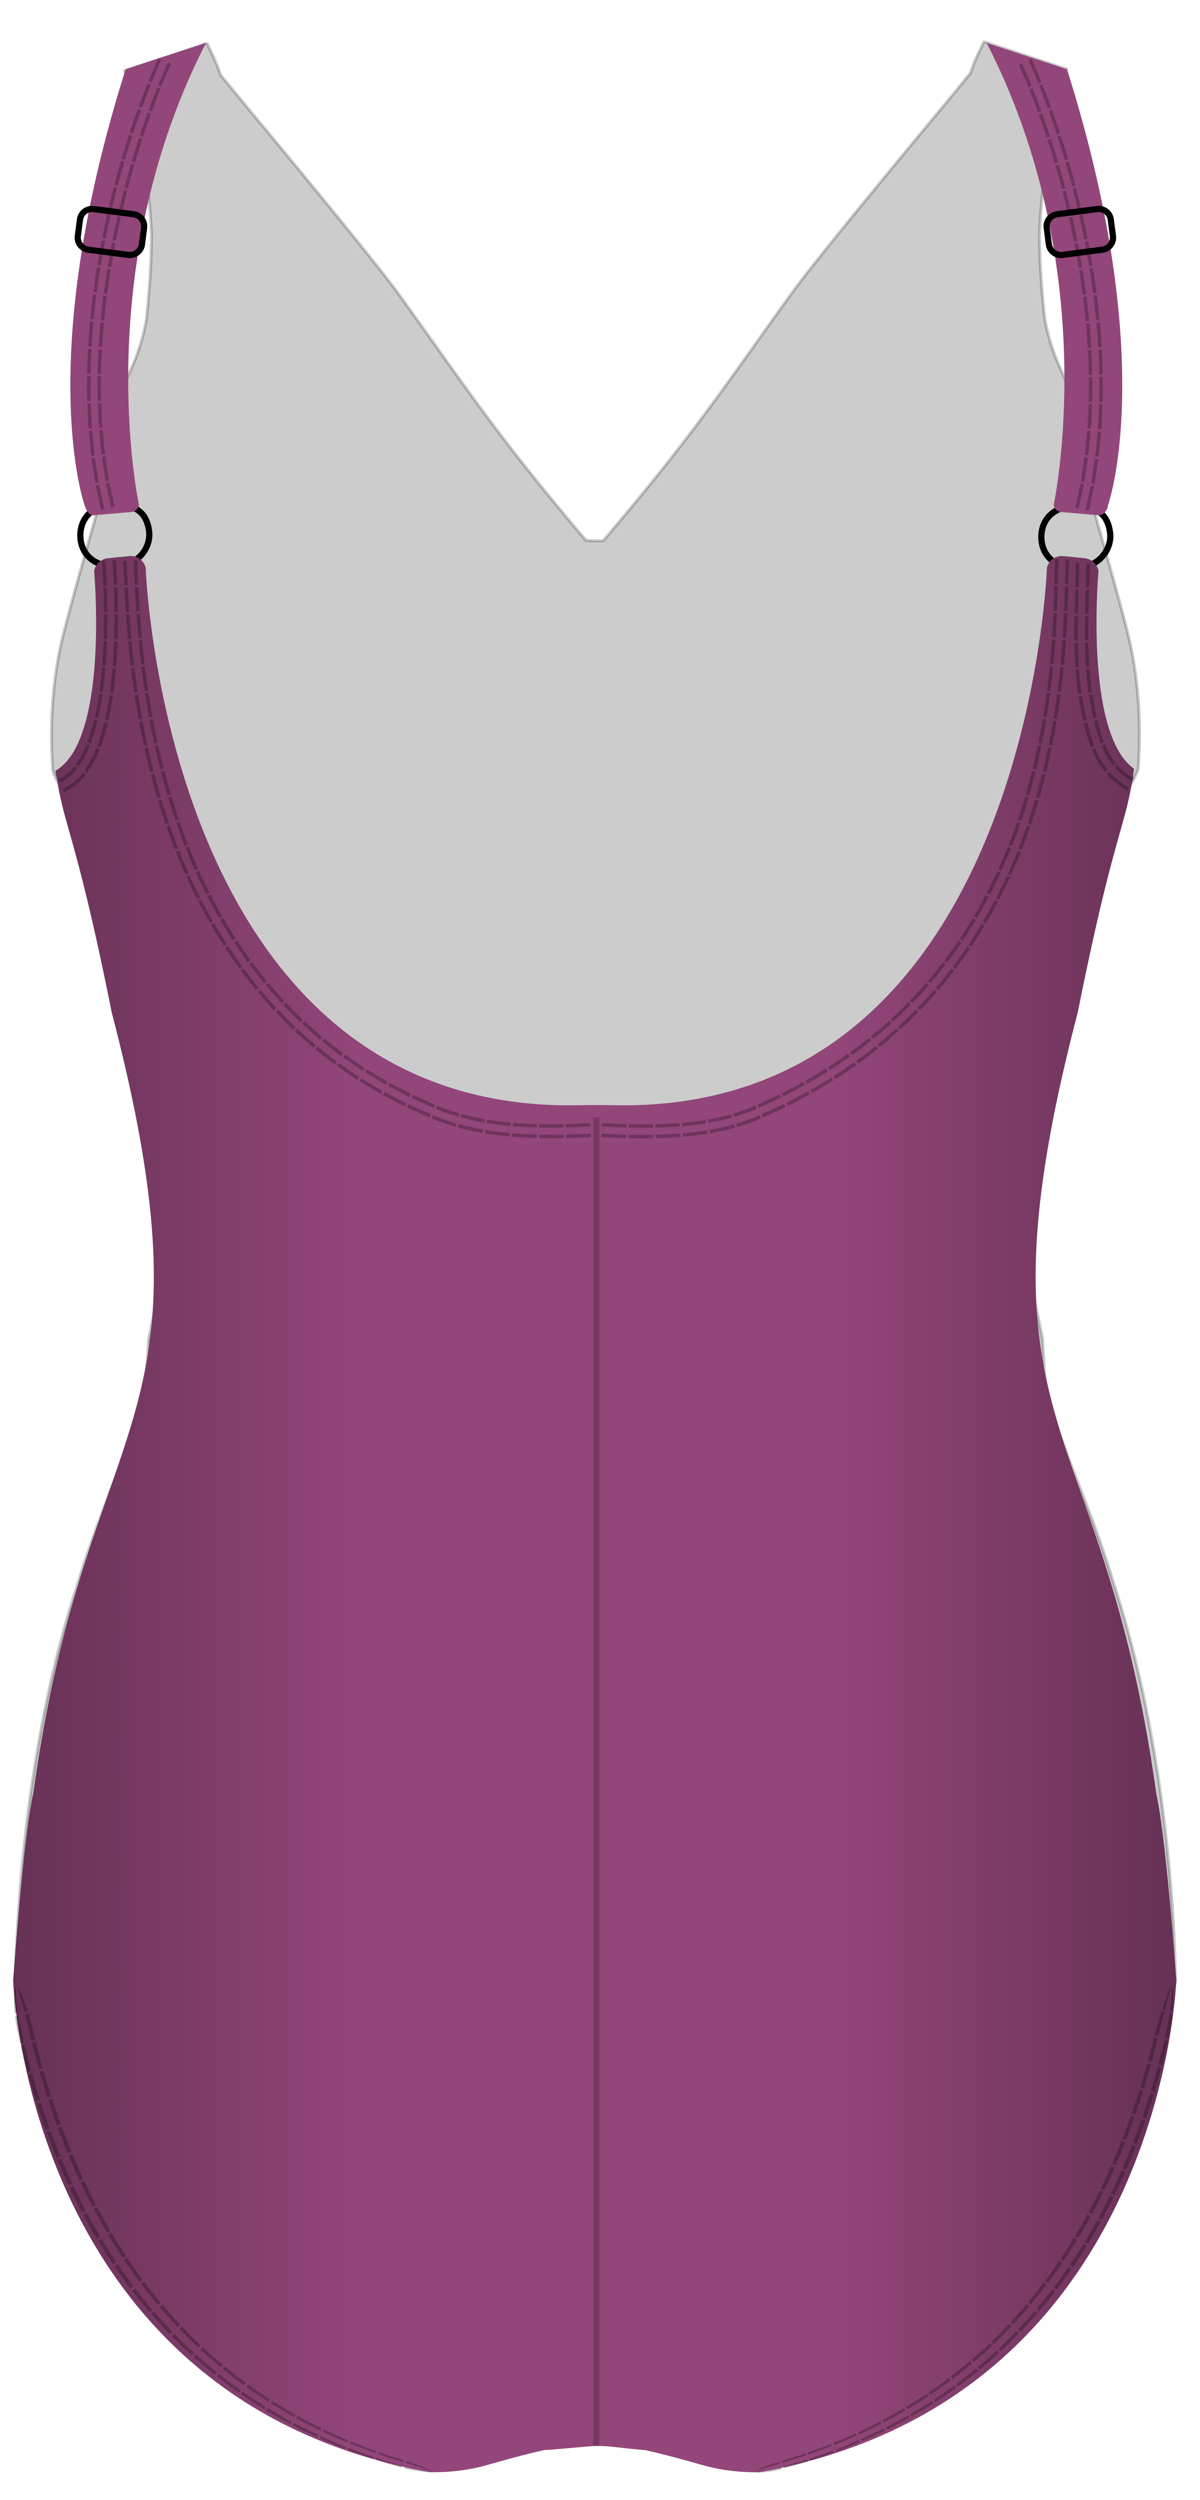 <svg xmlns="http://www.w3.org/2000/svg" xml:space="preserve" viewBox="0 0 388.35 808.44">
  <path stroke="#000" stroke-miterlimit="10" d="M380.4 640.55s0-67.29-19.92-128.3c-7.47-24.74-16.18-42.4-22.07-61.64l-.47-8.04c-.18-3.28-.39-6.57-.6-9.85-.66-3.4-1.36-6.8-2.1-10.2-1.2-5.6-2.44-11.2-3.69-16.8-.08-20 3.26-44.62 11.96-78.06 4.08-20.37 9.22-33.84 11.68-43.5 2.72-10.7 4.62-16.77 6.05-22.28 1.04-4.1 5.3-7.93 7.12-13.18 1.03-15.23.11-30.53-3.74-45.38-3.43-13.17-7.17-26.3-10.89-39.4-3.56-12.54-6.95-25.22-7.9-38.26-.51-1.3-1.02-2.62-1.52-3.95l-1.65-3.69a66.74 66.74 0 0 1-4.51-14.75 259.42 259.42 0 0 1-1.75-27.36c1-27.67 8.7-53.58 8.7-53.58l-24.33-8.03s-2.25-1.05-2.47-.58c-1 2.16-2.93 5.84-4.23 9.92l-8.88 10.81S264.6 83.07 256.31 94.7c-20.62 28.5-30.24 43.64-57.71 76.16l-3.41 4.03c-1.96 0-3.81-.05-5.52-.12l-2.84-3.35c-27.46-32.52-37.08-47.66-57.7-76.16C120.82 83.63 80.23 35 80.23 35l-8.88-10.8c-1.3-4.09-3.22-7.78-4.23-9.93-.22-.47-2.47.58-2.47.58l-24.32 8.03s7.69 25.91 8.7 53.58c-.09 9.13-.7 18.26-1.75 27.36a66.75 66.75 0 0 1-4.52 14.75l-1.64 3.69a365.1 365.1 0 0 1-1.53 3.95c-.94 13.04-4.34 25.72-7.9 38.26-3.72 13.1-7.46 26.23-10.88 39.4-3.86 14.85-4.78 30.15-3.74 45.38 1.81 5.25 6.07 9.09 7.12 13.18 1.42 5.51 3.32 11.59 6.04 22.28 2.47 9.66 7.6 23.13 11.68 43.5 8.7 33.44 12.04 58.07 11.96 78.07-1.25 5.6-2.49 11.19-3.7 16.8-.73 3.38-1.42 6.78-2.09 10.19-.2 3.28-.42 6.57-.6 9.85-.15 2.68-.3 5.36-.47 8.04-5.9 19.25-14.6 36.9-22.07 61.65C5.03 573.82 5.03 641.1 5.03 641.1s-.02.17.05.52c1.04 3.42 5.69 16.76 61.07 48.07a245.8 245.8 0 0 1 26.81 17.77c-11.14-2.75-22.46-4.86-33.63-7.54-.37.4-.76.77-1.18 1.12a913.66 913.66 0 0 0 47.8 42.56l.72.53a98.5 98.5 0 0 0 8.4 6.31c13.8 10.36 34.44 25.75 46.74 33.75a10.95 10.95 0 0 1-.2-4.92 79.63 79.63 0 0 0 6.24 6.72c1.83-2.47 5-3.35 8.21-2.89l8.12-323.87a82.68 82.68 0 0 0 16.95-5.6l8.24 328.91c3.22-.46 6.38.42 8.21 2.89a77.96 77.96 0 0 0 6.25-6.72 11.04 11.04 0 0 1-.2 4.92c12.3-8 32.92-23.39 46.73-33.75a97.75 97.75 0 0 0 8.4-6.3l.73-.54a912.8 912.8 0 0 0 47.79-42.56 12.8 12.8 0 0 1-1.18-1.12c-11.16 2.68-22.48 4.79-33.63 7.54a245.7 245.7 0 0 1 26.81-17.77c55.39-31.31 60.03-44.65 61.07-48.07.07-.35.05-.52.05-.52z" opacity=".2"/>
  <path fill="none" stroke="#000" stroke-miterlimit="10" stroke-width="2" d="M359.25 172.26c.68 5.48-3.81 11.37-11.08 11.37s-11.17-4.47-11.17-10c0-5.52 3.9-10 11.17-10s10.4 3.15 11.08 8.63zm-311-.5c.68 5.48-3.81 11.37-11.08 11.37S26 178.66 26 173.13c0-5.52 3.9-10 11.17-10s10.4 3.15 11.08 8.63z"/>
  <path fill="#93467A" d="m30.42 166.6 12.08-1.03a2.74 2.74 0 0 0 2.47-2.33S28.66 87.88 66.66 13.88l-26 8.5c-30 95-13.2 141.24-13.2 141.24.45 1.26 1.26 3.13 2.96 2.98zM341 163.24a2.74 2.74 0 0 0 2.47 2.33l12.07 1.03c1.7.15 3.12-2.22 2.96-2.98 0 0 16.8-46.24-13.2-141.24l-26-8.5c38 74 21.7 149.36 21.7 149.36zm33.17 416.61a410.6 410.6 0 0 0-.87-6l-.28-1.83-.62-3.97-.34-2-.6-3.62-.36-1.96c-.2-1.17-.42-2.34-.63-3.49l-.35-1.83-.66-3.45-.35-1.69c-.23-1.15-.46-2.3-.7-3.42l-.33-1.54a420 420 0 0 0-1.85-8.2l-.15-.65c-19.52-82.07-48.22-90.33-17.3-208.82 10.79-53.93 15.04-59.52 17.5-74.07l.1-.08c.04-.56.14-1.1.28-1.62.04-1.01.15-2.03.34-3.02-16.26-11.5-11.5-63.94-11.5-63.94a5.11 5.11 0 0 0-4.51-4.15l-6.86-.68a4.96 4.96 0 0 0-5.32 3.8s-6 176.76-140.5 173.76c-2.93-.06-7.73-.06-10.66 0-134.5 3-140.5-173.76-140.5-173.76a4.96 4.96 0 0 0-5.32-3.8l-6.86.68a5.11 5.11 0 0 0-4.51 4.15s4.96 54.63-12.54 64.6c.14.53.2 1.07.22 1.6l.15.1c2.4 16.45 6.52 19.68 17.87 76.43 30.92 118.49 2.22 126.75-17.3 208.82l-.15.64-.79 3.4-.31 1.4a420 420 0 0 0-1.78 8.37l-.34 1.7-.67 3.44-.35 1.83-.63 3.5-.35 1.95-.61 3.62-.34 2-.62 3.97-.28 1.84c-.3 1.96-.58 3.95-.87 5.99-3.28 14.83-6.5 60.41-6.5 60.41s-.02.1 0 .27c.28 6.37 7.44 136.1 135.02 158.88h1.21c5.07-.02 9.98-.58 14.64-1.67 2.64-.61 11.33-3.31 21-5.5.17.08 8.34-.64 13.6-1.12 2.88-.27 5.77-.24 8.65.08 4.28.48 10.25 1.12 10.4 1.04 9.67 2.19 18.37 4.89 21 5.5a65.07 65.07 0 0 0 15.85 1.67h.01c127.58-22.79 134.74-152.5 135.01-158.88.02-.18.01-.27.01-.27s-3.21-45.58-6.5-60.41z"/>
  <path d="M42.03 83.45c-.21 0-.43-.01-.64-.04l-12.93-1.68c-1.3-.17-2.46-.84-3.27-1.89s-1.16-2.34-.99-3.65l.7-5.33a4.9 4.9 0 0 1 1.89-3.27 4.9 4.9 0 0 1 3.64-.99l12.93 1.69a4.94 4.94 0 0 1 4.26 5.53l-.7 5.33a4.9 4.9 0 0 1-4.9 4.3zM29.79 68.56c-.64 0-1.26.22-1.79.62a2.91 2.91 0 0 0-1.12 1.94l-.7 5.33c-.2 1.6.93 3.09 2.54 3.3l12.92 1.68c.78.1 1.55-.11 2.17-.6a2.92 2.92 0 0 0 1.13-1.93l.69-5.34c.2-1.6-.93-3.08-2.53-3.29L30.17 68.6a2.83 2.83 0 0 0-.38-.03zm313.54 14.89a4.9 4.9 0 0 1-3-1.03 4.9 4.9 0 0 1-1.88-3.27l-.7-5.33a4.94 4.94 0 0 1 4.26-5.53l12.93-1.69a4.9 4.9 0 0 1 3.64 1 4.9 4.9 0 0 1 1.89 3.26l.7 5.33a4.94 4.94 0 0 1-4.27 5.54l-12.92 1.68a5 5 0 0 1-.65.04zm12.24-14.89-.38.03-12.92 1.68a2.94 2.94 0 0 0-2.54 3.3l.7 5.33a2.92 2.92 0 0 0 3.29 2.53l12.92-1.69a2.94 2.94 0 0 0 2.54-3.29l-.7-5.33a2.92 2.92 0 0 0-2.91-2.56z"/>
  <path stroke="#000" stroke-miterlimit="10" stroke-width="2" d="M192.98 361.33v429.39" opacity=".19"/>
  <path d="M19.43 253.04c2.2-.97 4.08-2.65 5.6-4.62l-.89-.7a13.71 13.71 0 0 1-5.17 4.29l.46 1.03zm1.38 3.11a18.23 18.23 0 0 0 6.92-5.65l-.9-.7a17.1 17.1 0 0 1-6.48 5.32l.46 1.03zm4.68-8.33a31.71 31.71 0 0 0 3.57-6.72l-1.06-.42a30.59 30.59 0 0 1-3.43 6.48l.92.66zm2.76 1.98a35.08 35.08 0 0 0 3.96-7.44l-1.05-.42c-1 2.5-2.22 4.96-3.83 7.2l.92.67zm1.09-9.42c.91-2.4 1.63-4.9 2.24-7.42l-1.1-.27c-.6 2.5-1.31 4.94-2.2 7.29l1.06.4zm3.18 1.21a63.9 63.9 0 0 0 2.37-7.84l-1.1-.27a62.8 62.8 0 0 1-2.33 7.7l1.06.4zm-.77-9.39c.58-2.53 1.04-5.1 1.42-7.68l-1.12-.17a96.8 96.8 0 0 1-1.4 7.6l1.1.25zm3.32.76c.6-2.64 1.08-5.3 1.47-7.95l-1.13-.17c-.38 2.63-.85 5.26-1.44 7.86l1.1.26zm-1.79-9.22c.36-2.59.64-5.19.85-7.8l-1.13-.09c-.21 2.6-.49 5.17-.84 7.73l1.12.16zm3.37.46c.37-2.65.65-5.31.87-7.97l-1.13-.1c-.22 2.65-.5 5.29-.86 7.92l1.12.16zm-2.45-9.04c.2-2.6.34-5.22.44-7.84l-1.14-.04c-.09 2.6-.23 5.2-.43 7.8l1.13.08zm3.39.27c.2-2.66.35-5.33.45-7.99l-1.14-.04c-.1 2.65-.23 5.3-.44 7.94l1.13.09zm-2.93-8.9c.09-2.62.12-5.24.11-7.86h-1.13c0 2.61-.03 5.22-.11 7.83l1.13.03zm3.4.11c.09-2.66.12-5.32.11-7.98h-1.13c0 2.65-.03 5.3-.11 7.94l1.13.04zm-3.29-8.76a245.6 245.6 0 0 0-.17-7.86l-1.14.04c.1 2.6.16 5.22.18 7.83h1.13zm3.4-.02c-.02-2.66-.08-5.32-.18-7.97l-1.13.04c.1 2.65.16 5.3.18 7.94h1.13zm-3.61-8.63a191.7 191.7 0 0 0-.47-7.84l-1.13.1c.22 2.56.36 5.18.47 7.79l1.13-.05zm3.4-.14c-.11-2.66-.25-5.3-.48-8l-1.13.1c.22 2.66.37 5.3.48 7.95l1.13-.05zm327.4 65.57a21.5 21.5 0 0 1-6.36-5.1l-.86.74a22.65 22.65 0 0 0 6.68 5.36l.54-1zm1.62-2.99a18.1 18.1 0 0 1-5.4-4.33l-.86.74a19.23 19.23 0 0 0 5.72 4.59l.54-1zm-8.5-2.74a28.14 28.14 0 0 1-4.06-6.99l-1.05.44a29.28 29.28 0 0 0 4.23 7.26l.88-.71zm2.65-2.13a24.78 24.78 0 0 1-3.57-6.17l-1.05.44a25.9 25.9 0 0 0 3.74 6.44l.88-.71zm-7.01-5.6a52.26 52.26 0 0 1-2.3-7.6l-1.1.25c.6 2.6 1.33 5.2 2.34 7.77l1.06-.42zm3.16-1.25a48.91 48.91 0 0 1-2.15-7.13l-1.1.26a49.89 49.89 0 0 0 2.2 7.29l1.05-.42zm-5.64-7.13c-.58-2.57-1.03-5.12-1.5-7.7l-1.12.17c.48 2.63.92 5.16 1.51 7.78l1.1-.25zm3.32-.74c-.56-2.45-1.01-5.04-1.46-7.52l-1.12.18c.46 2.52.9 5.1 1.47 7.59l1.1-.25zm-4.95-7.75c-.34-2.63-.6-5.23-.78-7.84l-1.14.08c.2 2.64.46 5.24.8 7.93l1.12-.17zm3.36-.52c-.3-2.45-.57-5.02-.75-7.56l-1.13.08c.18 2.56.44 5.14.76 7.66l1.12-.18zm-4.2-8.11c-.17-2.6-.27-5.22-.32-7.83l-1.14.02c.06 2.63.15 5.26.33 7.9l1.13-.08zm3.39-.22c-.16-2.55-.26-5.1-.31-7.67l-1.14.02c.06 2.58.15 5.16.32 7.73l1.13-.08zm-3.72-8.39c-.05-2.62-.02-5.22.01-7.83l-1.13-.02c-.04 2.62-.06 5.24-.02 7.86l1.14-.01zm3.4-.05c-.05-2.57-.02-5.14.01-7.72l-1.13-.02c-.04 2.59-.06 5.17-.02 7.75l1.14-.01zm-3.37-8.56.2-7.8-1.13-.04-.21 7.82zm3.4.06.2-7.76-1.13-.03-.21 7.77zm-3.17-8.64.22-7.78-1.13-.03-.23 7.78zm3.4.11.22-7.81-1.13-.02-.23 7.79zm-3.4-25.67 1.65-7.73-1.11-.21-1.64 7.67zm3.3.8 1.7-7.91-1.11-.21-1.69 7.85zm-1.48-9.3 1.16-7.83-1.12-.14-1.15 7.77zm3.35.6 1.18-7.99-1.12-.14-1.18 7.93zm-2.07-9.21c.34-2.61.5-5.25.75-7.87l-1.13-.09c-.26 2.6-.41 5.23-.75 7.82l1.13.14zm3.37.42c.35-2.67.51-5.35.77-8.03l-1.13-.09c-.26 2.66-.42 5.33-.76 7.98l1.12.14zm-2.55-9.08.17-1.97.07-1.98.14-3.95-1.13-.04-.14 3.93-.07 1.97-.17 1.96zm3.39.25.18-2.01.07-2.02.14-4.02-1.13-.04-.14 4.01-.07 2-.18 1.99zm-2.98-8.94c.15-2.64.07-5.28.04-7.92l-1.14.01c.04 2.63.11 5.26-.04 7.88l1.14.03zm3.4.08c.15-2.68.07-5.37.04-8.05l-1.14.02c.04 2.66.11 5.33-.03 8l1.13.03zm-3.38-8.79-.05-3.97-.23-3.95-1.13.06.23 3.94.05 3.94zm3.41-.06-.06-4.03-.23-4.01-1.13.06.23 3.99.05 4.01zm-3.73-8.65c-.17-2.64-.27-5.28-.58-7.9l-1.13.1c.31 2.61.41 5.24.57 7.86l1.14-.06zm3.39-.2c-.16-2.67-.27-5.35-.58-8.01l-1.13.1c.31 2.65.41 5.32.58 7.98l1.13-.07zm-4.05-8.49-.4-3.95c-.13-1.31-.26-2.63-.46-3.93l-1.13.14c.2 1.3.33 2.6.46 3.92l.4 3.92 1.13-.1zm3.38-.32-.4-4a67.08 67.08 0 0 0-.47-4l-1.12.15c.2 1.32.34 2.65.46 3.97l.4 3.98 1.13-.1zm-4.35-8.35c-.38-2.61-.71-5.24-1.12-7.85l-1.12.18c.4 2.6.74 5.21 1.12 7.82l1.12-.15zm3.37-.44c-.38-2.65-.72-5.3-1.13-7.95l-1.12.18c.4 2.64.75 5.28 1.13 7.92l1.12-.15zm-4.63-8.19-1.39-7.81-1.11.22 1.38 7.78zm3.36-.55-1.41-7.91-1.11.22 1.4 7.87zm-4.9-8.04-1.66-7.75-1.1.25 1.65 7.72zm3.34-.66-1.68-7.84-1.11.25 1.67 7.81zm-5.16-7.87-1.9-7.7-1.1.28 1.89 7.68zm3.31-.76-1.92-7.79-1.1.28 1.91 7.76zm-5.41-7.71c-.65-2.56-1.42-5.1-2.12-7.64l-1.1.31c.71 2.54 1.48 5.06 2.13 7.62l1.1-.29zm3.29-.86c-.66-2.6-1.43-5.16-2.15-7.73l-1.09.31c.72 2.57 1.49 5.12 2.15 7.7l1.1-.28zm-5.63-7.54c-.7-2.55-1.57-5.05-2.35-7.58l-1.08.35c.78 2.52 1.64 5 2.34 7.55l1.1-.32zm3.26-.97c-.71-2.57-1.59-5.1-2.38-7.66l-1.08.35c.79 2.55 1.66 5.07 2.38 7.63l1.08-.32zm-5.85-7.36c-.78-2.53-1.74-5-2.6-7.5l-1.06.38c.86 2.5 1.8 4.95 2.58 7.47l1.08-.35zm3.23-1.07c-.79-2.55-1.75-5.05-2.62-7.59l-1.07.39c.87 2.52 1.83 5.01 2.61 7.56l1.08-.36zM337 35.9c-.87-2.5-1.9-4.93-2.83-7.4l-1.06.41c.94 2.46 1.96 4.89 2.82 7.38l1.06-.39zm3.2-1.16c-.89-2.53-1.93-5-2.88-7.5l-1.05.41c.95 2.5 1.98 4.96 2.86 7.47l1.06-.38zm-6.32-6.98c-.98-2.46-2.07-4.87-3.1-7.3l-1.03.46c1.02 2.42 2.1 4.82 3.08 7.26l1.05-.42zm3.15-1.28c-1-2.49-2.1-4.93-3.13-7.4l-1.04.46c1.04 2.46 2.13 4.89 3.12 7.37l1.05-.43zM43.23 181.21l.38 7.88 1.13-.06-.38-7.89zm-3.4.2.39 7.84 1.13-.06-.39-7.85zm3.82 8.46c.13 2.62.28 5.23.45 7.85l1.13-.08a670 670 0 0 1-.45-7.82l-1.13.05zm-3.39.17c.12 2.63.28 5.26.45 7.9l1.13-.07a521.3 521.3 0 0 1-.45-7.89l-1.13.06zm3.9 8.46c.17 2.61.38 5.22.62 7.82l1.12-.1c-.23-2.6-.44-5.2-.61-7.8l-1.13.08zm-3.4.23c.18 2.63.4 5.27.63 7.9l1.13-.1a348.3 348.3 0 0 1-.63-7.88l-1.13.08zm4.08 8.37c.27 2.6.5 5.21.84 7.8l1.13-.13c-.34-2.58-.57-5.18-.84-7.77l-1.13.1zm-3.38.32c.27 2.63.5 5.26.84 7.89l1.13-.14c-.34-2.6-.57-5.23-.85-7.85l-1.12.1zm4.31 8.27c.3 2.6.69 5.18 1.05 7.77l1.12-.16c-.36-2.58-.75-5.16-1.04-7.75l-1.13.14zm-3.37.41c.29 2.63.69 5.24 1.05 7.86l1.12-.16c-.36-2.61-.75-5.22-1.05-7.84l-1.12.14zm4.52 8.14c.44 2.58.81 5.17 1.3 7.73l1.12-.2c-.5-2.56-.86-5.14-1.3-7.7l-1.12.17zm-3.36.51c.45 2.6.82 5.23 1.32 7.83l1.12-.2c-.5-2.6-.87-5.2-1.32-7.8l-1.12.17zm4.81 7.99.73 3.86.82 3.83 1.11-.24-.82-3.82-.72-3.83zm-3.34.62.73 3.9.83 3.89 1.11-.24-.82-3.87-.74-3.88zm5.05 7.84c.52 2.56 1.2 5.08 1.8 7.62l1.1-.28c-.59-2.53-1.28-5.04-1.79-7.59l-1.1.25zm-3.32.73c.52 2.6 1.22 5.15 1.83 7.73l1.1-.28c-.6-2.56-1.3-5.11-1.82-7.7l-1.1.25zm5.32 7.65c.68 2.52 1.37 5.04 2.1 7.55l1.08-.32c-.72-2.5-1.4-5-2.09-7.51l-1.1.28zm-3.3.86c.7 2.56 1.4 5.11 2.13 7.66l1.09-.32c-.73-2.54-1.43-5.08-2.12-7.63l-1.1.29zm5.63 7.44 1.16 3.74.59 1.87.64 1.85 1.08-.37-.65-1.84-.58-1.86-1.16-3.71zm-3.26.98 1.19 3.8.59 1.9.66 1.88 1.07-.37-.65-1.87-.6-1.89-1.18-3.77zm5.91 7.22 1.3 3.7c.43 1.23.95 2.42 1.41 3.64l1.06-.41c-.47-1.21-.98-2.4-1.4-3.63l-1.3-3.67-1.07.37zm-3.21 1.11 1.32 3.76c.43 1.25.96 2.47 1.44 3.71l1.05-.41c-.47-1.23-1-2.45-1.42-3.7l-1.32-3.73-1.07.37zm6.21 6.96c.48 1.21.94 2.44 1.45 3.64l1.58 3.58 1.04-.46-1.57-3.56c-.51-1.2-.96-2.41-1.45-3.62l-1.05.42zm-3.16 1.25c.5 1.24.95 2.48 1.48 3.7l1.6 3.65 1.04-.46-1.6-3.63c-.52-1.21-.98-2.45-1.47-3.67l-1.05.41zm6.5 6.68c1.01 2.41 2.24 4.72 3.38 7.06l1.01-.5c-1.13-2.34-2.35-4.63-3.35-7.02l-1.03.46zm-3.1 1.4c1.03 2.45 2.29 4.8 3.44 7.2l1.02-.51c-1.16-2.38-2.4-4.72-3.42-7.16l-1.03.47zm6.83 6.37c.55 1.18 1.2 2.3 1.83 3.45l1.89 3.42.98-.56-1.88-3.4c-.62-1.13-1.27-2.26-1.82-3.43l-1 .52zm-3.03 1.55c.56 1.2 1.22 2.35 1.87 3.52l1.92 3.5.99-.57-1.92-3.47c-.63-1.16-1.3-2.3-1.85-3.5l-1.01.51zm7.12 6c1.33 2.26 2.73 4.45 4.09 6.68l.95-.62c-1.35-2.2-2.74-4.39-4.05-6.62l-.98.57zm-2.94 1.71c1.35 2.3 2.78 4.54 4.17 6.82l.95-.62c-1.37-2.26-2.8-4.49-4.14-6.77l-.98.57zm7.45 5.63 4.44 6.43.91-.67-4.41-6.38zm-2.85 1.86 4.54 6.58.92-.67-4.51-6.53zm7.77 5.19c1.6 2.05 3.16 4.14 4.8 6.16l.88-.72c-1.64-2-3.18-4.08-4.77-6.12l-.91.68zm-2.74 2.01c1.65 2.1 3.24 4.25 4.92 6.31l.88-.72c-1.68-2.05-3.25-4.17-4.89-6.26l-.9.68zm8.06 4.74 2.56 2.95c.87.97 1.67 2 2.6 2.9l.83-.77c-.93-.9-1.72-1.92-2.58-2.88l-2.54-2.93-.87.73zm-2.61 2.18 2.62 3.02c.89 1 1.7 2.05 2.67 2.98l.83-.78c-.96-.92-1.77-1.97-2.65-2.95l-2.6-3-.87.73zm8.32 4.23 2.73 2.8c.91.92 1.8 1.88 2.79 2.73l.77-.82c-.98-.84-1.85-1.8-2.76-2.71l-2.7-2.78-.83.78zm-2.48 2.34 2.8 2.86c.94.95 1.85 1.93 2.86 2.8l.78-.82c-1-.86-1.9-1.84-2.83-2.78l-2.78-2.84-.82.78zm8.57 3.71 2.9 2.63c.96.87 1.91 1.77 2.95 2.55l.73-.87c-1.03-.78-1.97-1.66-2.93-2.53l-2.87-2.6-.78.83zm-2.32 2.5 2.97 2.68c.99.9 1.96 1.81 3.02 2.62l.73-.87c-1.06-.8-2.02-1.71-3-2.6l-2.94-2.67-.78.83zm8.78 3.17 3.06 2.44c1.01.8 2.01 1.64 3.1 2.36l.67-.92c-1.08-.7-2.07-1.54-3.08-2.34l-3.03-2.42-.72.88zm-2.16 2.63 3.13 2.5c1.04.82 2.07 1.68 3.18 2.41l.67-.91c-1.1-.73-2.12-1.58-3.15-2.4l-3.1-2.48-.73.88zm8.96 2.62 3.2 2.23c1.08.73 2.11 1.54 3.25 2.18l.6-.96c-1.12-.63-2.14-1.43-3.2-2.15L111.7 341l-.67.92zm-1.99 2.75 3.28 2.3c1.1.74 2.16 1.57 3.32 2.22l.61-.95c-1.15-.65-2.2-1.47-3.3-2.21l-3.25-2.28-.66.92zm9.1 2.06c2.24 1.34 4.44 2.74 6.7 4.02l.56-.99c-2.25-1.27-4.43-2.66-6.65-3.98l-.6.95zm-1.81 2.87c2.28 1.38 4.54 2.81 6.86 4.12l.55-.99c-2.3-1.3-4.54-2.72-6.8-4.08l-.61.96zm9.21 1.51 6.93 3.62.49-1.02-6.88-3.59zm-1.64 2.98 7.09 3.7.49-1.02-7.04-3.67zm9.28.97 7.15 3.16.43-1.05-7.1-3.14zm-1.47 3.07 7.31 3.23.44-1.05-7.26-3.21zm9.33.4c1.2.52 2.4.94 3.62 1.4 1.23.37 2.44.83 3.7 1.15l.3-1.09c-1.23-.32-2.41-.77-3.63-1.14-1.2-.44-2.38-.86-3.56-1.37l-.43 1.05zm-1.29 3.15c1.23.53 2.53.98 3.8 1.46 1.29.4 2.56.87 3.87 1.21l.31-1.09c-1.29-.33-2.54-.8-3.81-1.2-1.25-.46-2.52-.9-3.74-1.43l-.43 1.05zm9.35-.39c2.5.7 5.03 1.22 7.58 1.7l.2-1.11a83.57 83.57 0 0 1-7.47-1.69l-.3 1.1zm-.9 3.28c2.6.74 5.25 1.28 7.9 1.77l.19-1.11a86.8 86.8 0 0 1-7.79-1.76l-.3 1.1zm9.25-1.45c2.56.42 5.14.75 7.73.98l.1-1.13c-2.57-.23-5.12-.55-7.64-.97l-.2 1.12zm-.56 3.35c2.65.44 5.31.78 7.98 1.01l.1-1.12c-2.64-.24-5.27-.57-7.9-1l-.18 1.11zm9.06-2.3c2.6.2 5.2.36 7.8.42l.03-1.14c-2.59-.06-5.17-.2-7.73-.4l-.1 1.12zm-.28 3.39c2.66.2 5.33.37 7.99.43l.03-1.14a131.6 131.6 0 0 1-7.93-.42l-.1 1.13zm8.86-2.96c2.6.07 5.22.05 7.83 0l-.02-1.13c-2.6.05-5.2.07-7.78 0l-.03 1.14zm-.07 3.4c2.66.07 5.32.05 7.97 0l-.03-1.13c-2.63.05-5.27.07-7.92 0l-.02 1.14zm8.68-3.41c2.62-.06 5.23-.17 7.84-.3l-.05-1.13c-2.61.13-5.21.23-7.81.3l.02 1.13zm.08 3.4c2.65-.06 5.3-.17 7.93-.3l-.05-1.14c-2.63.14-5.27.25-7.9.3l.02 1.14zM344.87 180.9c-.13 2.6-.17 5.25-.25 7.88l1.14.03c.07-2.63.11-5.28.25-7.84l-1.14-.06zm-3.39-.17c-.14 2.7-.18 5.33-.26 7.97l1.14.03c.07-2.64.11-5.27.25-7.94l-1.13-.06zm3.12 8.85-.25 7.92 1.13.05.26-7.94zm-3.4-.09-.25 7.87 1.13.05.25-7.89zm3.11 8.81c-.1 2.64-.26 5.28-.42 7.92l1.13.07c.16-2.65.32-5.3.42-7.95l-1.13-.05zm-3.4-.15c-.1 2.62-.26 5.23-.42 7.85l1.14.07c.15-2.62.3-5.24.41-7.87l-1.13-.05zm2.93 8.86c-.2 2.64-.39 5.28-.66 7.92l1.13.1c.27-2.64.46-5.3.66-7.94l-1.13-.08zm-3.4-.23c-.2 2.61-.38 5.22-.64 7.83l1.13.1c.26-2.61.45-5.23.64-7.85l-1.13-.08zm2.66 8.94c-.22 2.64-.57 5.26-.87 7.9l1.13.14c.3-2.64.65-5.28.88-7.93l-1.13-.11zm-3.38-.33c-.22 2.6-.57 5.2-.86 7.8l1.12.14c.3-2.61.64-5.22.87-7.83l-1.13-.11zm2.4 9.01c-.37 2.63-.7 5.25-1.16 7.86l1.12.19c.46-2.63.8-5.27 1.17-7.9l-1.13-.15zm-3.37-.44c-.36 2.59-.7 5.18-1.15 7.76l1.12.18c.45-2.59.79-5.2 1.15-7.8l-1.12-.14zm2.08 9.09c-.4 2.62-.94 5.21-1.44 7.82l1.11.22c.5-2.61 1.04-5.22 1.44-7.86l-1.11-.18zm-3.36-.56c-.4 2.58-.92 5.14-1.41 7.7l1.1.23c.5-2.58 1.03-5.15 1.43-7.74l-1.12-.2zm1.77 9.16c-.55 2.59-1.14 5.18-1.75 7.76l1.1.27c.61-2.6 1.2-5.2 1.76-7.8l-1.11-.23zm-3.34-.69a336.4 336.4 0 0 1-1.71 7.64l1.1.27c.6-2.55 1.18-5.11 1.73-7.68l-1.11-.23zm1.4 9.22c-.7 2.56-1.28 5.15-2.08 7.68l1.09.31c.8-2.54 1.4-5.14 2.08-7.72l-1.1-.27zm-3.3-.82c-.68 2.52-1.26 5.06-2.05 7.55l1.1.32c.78-2.5 1.36-5.07 2.04-7.6l-1.1-.27zm.99 9.26-1.13 3.82-1.27 3.77 1.07.36 1.28-3.79 1.14-3.84zm-3.26-.96-1.11 3.75-1.25 3.7 1.07.37 1.26-3.73 1.12-3.77zm.6 9.3c-.8 2.53-1.81 4.99-2.75 7.47l1.05.41c.95-2.5 1.96-4.97 2.77-7.51l-1.07-.37zm-3.21-1.11c-.8 2.49-1.79 4.9-2.7 7.33l1.05.42c.92-2.45 1.92-4.88 2.72-7.38l-1.07-.37zm.18 9.32c-.96 2.48-2.09 4.89-3.12 7.33l1.03.47c1.04-2.46 2.18-4.89 3.14-7.38l-1.06-.42zm-3.16-1.26c-.94 2.43-2.05 4.79-3.06 7.19l1.04.46c1.02-2.4 2.13-4.78 3.07-7.23l-1.05-.42zm-.27 9.32-3.5 7.16 1 .52 3.52-7.21zm-3.1-1.42-3.42 7.01 1 .53 3.45-7.06zm-.79 9.28c-1.3 2.32-2.5 4.69-3.88 6.96l.98.57c1.39-2.28 2.6-4.67 3.9-7l-1-.53zm-3.01-1.59c-1.27 2.27-2.45 4.6-3.8 6.82l.98.57c1.36-2.23 2.54-4.57 3.82-6.86l-1-.52zm-1.28 9.23-2.09 3.39-1.05 1.7-1.13 1.64.95.63 1.13-1.65 1.06-1.71 2.1-3.42zm-2.92-1.75-2.05 3.32-1.02 1.66-1.1 1.6.94.64 1.11-1.62 1.03-1.67 2.06-3.35zm-1.8 9.14c-1.52 2.17-2.96 4.4-4.65 6.47l.9.69c1.7-2.08 3.15-4.34 4.69-6.53l-.94-.63zm-2.82-1.92c-1.49 2.13-2.9 4.32-4.54 6.34l.9.68c1.66-2.03 3.08-4.23 4.58-6.38l-.94-.63zm-2.31 9.02-2.45 3.15c-.8 1.07-1.72 2.03-2.57 3.04l.86.74c.86-1.02 1.8-2 2.6-3.06l2.46-3.18-.9-.69zm-2.7-2.07-2.39 3.08c-.77 1.04-1.68 1.98-2.52 2.97l.86.74c.85-1 1.76-1.95 2.54-3l2.4-3.1-.9-.69zm-2.84 8.86-2.63 3.01c-.88 1-1.84 1.91-2.76 2.87l.81.79c.93-.97 1.9-1.9 2.79-2.9l2.64-3.02-.86-.75zm-2.58-2.22-2.56 2.93c-.86.97-1.8 1.87-2.7 2.8l.82.8c.9-.95 1.85-1.85 2.72-2.83l2.58-2.96-.86-.74zm-3.37 8.67-2.79 2.85c-.95.92-1.96 1.8-2.94 2.7l.77.83c.98-.9 2-1.78 2.96-2.72l2.81-2.87-.81-.79zm-2.43-2.38-2.73 2.79c-.92.9-1.91 1.75-2.87 2.63l.77.83c.96-.88 1.96-1.74 2.9-2.65l2.74-2.8-.81-.8zm-3.89 8.46-2.96 2.67c-1 .88-2.06 1.68-3.09 2.52l.72.88c1.03-.85 2.1-1.65 3.11-2.54l2.98-2.7-.76-.83zm-2.28-2.52-2.89 2.61c-.98.86-2.02 1.64-3.02 2.46l.71.88c1.01-.83 2.06-1.62 3.05-2.48l2.9-2.63-.75-.84zm-4.39 8.21-3.11 2.49c-1.03.84-2.16 1.55-3.23 2.33l.66.92c1.08-.79 2.22-1.5 3.25-2.35l3.14-2.51-.71-.88zm-2.13-2.66-3.04 2.44c-1 .83-2.11 1.52-3.16 2.28l.66.92c1.06-.77 2.17-1.47 3.18-2.3l3.07-2.45-.71-.89zm-4.86 7.94c-2.19 1.51-4.3 3.13-6.6 4.46l.6.95c2.32-1.34 4.45-2.96 6.65-4.49l-.65-.92zm-1.97-2.77c-2.14 1.48-4.21 3.06-6.46 4.36l.6.95c2.27-1.3 4.36-2.9 6.51-4.39l-.66-.92zm-5.32 7.65-3.39 2.09c-1.12.7-2.25 1.4-3.44 2l.56.99c1.2-.6 2.33-1.31 3.46-2.02l3.42-2.1-.6-.96zm-1.81-2.89-3.32 2.05a39 39 0 0 1-3.37 1.97l.56.98c1.17-.59 2.28-1.28 3.4-1.97l3.34-2.06-.6-.96zm-5.72 7.36c-2.35 1.24-4.67 2.52-7.03 3.74l.5 1.01c2.37-1.22 4.72-2.5 7.08-3.76l-.55-1zm-1.65-2.98c-2.3 1.22-4.58 2.48-6.9 3.67l.51 1.02c2.33-1.2 4.62-2.47 6.94-3.7l-.55-.99zm-6.11 7.05-7.23 3.33.45 1.04 7.28-3.35zm-1.49-3.05-7.1 3.26.46 1.04 7.14-3.29zm-6.46 6.72c-1.22.53-2.49 1-3.74 1.49-1.27.4-2.53.9-3.82 1.24l.32 1.09c1.31-.35 2.59-.85 3.89-1.27a83.4 83.4 0 0 0 3.8-1.51l-.45-1.04zm-1.34-3.13c-1.19.52-2.36.96-3.55 1.42-1.22.39-2.4.86-3.64 1.18l.32 1.08c1.26-.32 2.47-.8 3.7-1.2 1.21-.46 2.42-.91 3.61-1.44l-.44-1.04zm-7 6.08c-2.57.75-5.2 1.3-7.82 1.8l.2 1.1c2.66-.5 5.32-1.04 7.93-1.8l-.3-1.1zm-.92-3.27a77.73 77.73 0 0 1-7.49 1.71l.2 1.12c2.55-.48 5.1-1.01 7.6-1.74l-.31-1.1zm-7.68 5.19c-2.64.44-5.3.76-7.95.99l.1 1.13c2.68-.23 5.36-.56 8.03-1l-.19-1.12zm-.57-3.36c-2.53.43-5.1.74-7.67.96l.1 1.13c2.6-.22 5.19-.54 7.76-.97l-.19-1.12zm-8.17 4.42c-2.66.2-5.31.34-7.97.39l.02 1.13c2.68-.04 5.36-.19 8.04-.39l-.1-1.13zm-.27-3.39c-2.58.2-5.17.33-7.77.38l.02 1.13c2.62-.04 5.23-.19 7.84-.38l-.1-1.13zm-8.49 3.79c-2.66.06-5.32.02-7.97-.03l-.02 1.13c2.66.06 5.33.09 8 .04l-.02-1.14zm-.06-3.4c-2.6.05-5.21.02-7.82-.03l-.03 1.13c2.63.05 5.25.09 7.87.04l-.02-1.14zm-8.7 3.34c-2.65-.06-5.29-.18-7.93-.32l-.06 1.14c2.65.13 5.3.25 7.96.32l.03-1.14zm.09-3.4c-2.6-.06-5.23-.18-7.85-.31l-.06 1.13c2.63.13 5.26.25 7.88.32l.03-1.14zM33.77 164.6l-1.68-7.85-1.12.21 1.69 7.91zm3.3-.81-1.64-7.66-1.12.21 1.66 7.72zm-5.15-7.82-1.18-7.94-1.12.15 1.18 7.99zm3.35-.61-1.15-7.76-1.13.14 1.16 7.82zm-4.65-8.12c-.34-2.65-.5-5.32-.76-7.98l-1.13.09c.26 2.67.42 5.36.77 8.03l1.12-.14zm3.38-.42c-.34-2.6-.5-5.21-.75-7.82l-1.13.09c.26 2.62.41 5.26.75 7.87l1.13-.14zm-4.21-8.36-.18-1.99-.07-2.01-.14-4-1.13.04.14 4.02.07 2.01.18 2.01zm3.39-.24-.17-1.96-.07-1.97-.14-3.93-1.13.03.14 3.96.07 1.98.17 1.97zm-3.8-8.56c-.15-2.67-.08-5.34-.04-8l-1.14-.02c-.03 2.68-.1 5.37.04 8.05l1.14-.03zm3.39-.09c-.14-2.62-.07-5.24-.03-7.87l-1.14-.01c-.03 2.64-.1 5.28.04 7.91l1.13-.03zm-3.42-8.72.05-4 .23-3.99-1.13-.06-.23 4.01-.06 4.02zm3.4.06.05-3.94.23-3.93-1.13-.06-.23 3.95-.05 3.96zm-3.07-8.85c.17-2.67.27-5.33.58-7.98l-1.12-.1c-.32 2.65-.43 5.34-.6 8.01l1.14.07zm3.4.19c.16-2.62.26-5.25.57-7.86l-1.13-.1c-.31 2.62-.41 5.26-.58 7.9l1.14.06zm-2.74-8.97.4-3.98c.14-1.33.27-2.65.47-3.97l-1.12-.14a65.8 65.8 0 0 0-.47 3.99l-.4 4 1.13.1zm3.39.32.4-3.92c.12-1.31.25-2.62.45-3.92l-1.12-.14c-.2 1.3-.33 2.62-.46 3.93l-.4 3.95 1.13.1zm-2.41-9.06c.38-2.64.72-5.29 1.13-7.92l-1.12-.18c-.4 2.64-.75 5.3-1.13 7.95l1.12.15zm3.38.44c.37-2.6.7-5.22 1.11-7.82l-1.12-.18c-.4 2.61-.74 5.23-1.12 7.85l1.13.15zm-2.11-9.15 1.4-7.87-1.11-.22-1.4 7.91zm3.36.55 1.38-7.77-1.11-.22-1.39 7.81zm-1.8-9.21 1.67-7.82-1.11-.25-1.68 7.85zm3.33.66 1.65-7.72-1.1-.25-1.66 7.75zm-1.5-9.26 1.92-7.76-1.1-.29-1.92 7.8zm3.32.76 1.89-7.67-1.1-.28-1.89 7.7zm-1.2-9.3c.65-2.58 1.43-5.13 2.14-7.7l-1.1-.31c-.7 2.57-1.48 5.13-2.14 7.73l1.1.28zm3.28.87c.65-2.56 1.42-5.08 2.12-7.62l-1.09-.31c-.7 2.54-1.47 5.08-2.12 7.64l1.1.29zm-.93-9.34c.72-2.57 1.6-5.09 2.38-7.63l-1.08-.35c-.79 2.55-1.67 5.08-2.38 7.66l1.08.32zm3.27.96c.7-2.53 1.57-5.02 2.34-7.54l-1.08-.35c-.78 2.52-1.64 5.02-2.35 7.57l1.09.32zm-.65-9.36c.79-2.54 1.75-5.03 2.6-7.55l-1.06-.39c-.86 2.53-1.83 5.03-2.62 7.6l1.08.34zm3.23 1.07c.78-2.52 1.73-4.98 2.58-7.47l-1.07-.38c-.86 2.5-1.8 4.96-2.59 7.5l1.08.35zm-.35-9.38c.87-2.52 1.9-4.98 2.85-7.47l-1.05-.42c-.95 2.5-2 4.97-2.87 7.5l1.06.4zm3.19 1.17c.86-2.49 1.88-4.92 2.82-7.38l-1.05-.42c-.94 2.48-1.97 4.91-2.83 7.41l1.06.39zm-.04-9.38c.98-2.48 2.07-4.92 3.11-7.37l-1.03-.46c-1.05 2.47-2.15 4.91-3.14 7.4l1.05.43zm3.14 1.26c.98-2.43 2.06-4.83 3.08-7.25l-1.04-.46c-1.02 2.43-2.1 4.84-3.09 7.3l1.05.42zM5.36 642.09c1.03 2.77 1.77 5.6 2.56 8.4l1.05-.22a79.56 79.56 0 0 0-1.5-4.13 35.9 35.9 0 0 0-1.95-4.08l-.16.03zm-.49.09a36.42 36.42 0 0 0-.1 8.96l1.05-.22a65.36 65.36 0 0 1-.79-8.78l-.16.04zm3.27 9.15c.37 1.4.7 2.82 1.02 4.24l1.02 4.23 1.2-.29-1.03-4.21c-.33-1.4-.7-2.81-1.12-4.2l-1.09.23zm-3.27.69c.18 1.46.41 2.92.7 4.36l1 4.3 1.2-.3-1-4.27c-.3-1.43-.57-2.87-.81-4.32l-1.09.23zm5.51 8.63c.33 1.42.7 2.82 1.09 4.22l1.12 4.2 1.22-.33-1.13-4.19c-.38-1.4-.76-2.79-1.1-4.2l-1.2.3zm-3.6.88c.31 1.44.69 2.86 1.06 4.29l1.11 4.27 1.21-.34-1.11-4.25c-.38-1.41-.75-2.83-1.07-4.26l-1.2.3zm6.05 8.38 1.24 4.18c.4 1.4.83 2.78 1.3 4.15l1.21-.38c-.46-1.37-.9-2.75-1.3-4.14l-1.23-4.15-1.22.34zm-3.63 1.03 1.22 4.24c.4 1.42.83 2.83 1.29 4.23l1.22-.39c-.46-1.4-.9-2.8-1.3-4.2l-1.22-4.22-1.22.34zm6.43 8.13.67 2.07c.23.69.44 1.39.7 2.07l1.45 4.1 1.22-.45-1.46-4.07c-.25-.68-.46-1.37-.69-2.05l-.67-2.06-1.22.4zm-3.65 1.18.67 2.1c.23.7.44 1.41.7 2.1l1.46 4.17 1.22-.44-1.47-4.14c-.26-.7-.46-1.4-.7-2.1l-.66-2.08-1.22.39zm6.77 7.87c.46 1.38 1.03 2.71 1.54 4.07.54 1.34 1.04 2.7 1.6 4.04l1.2-.5c-.56-1.32-1.05-2.67-1.59-4.01-.51-1.35-1.08-2.68-1.54-4.04l-1.21.44zm-3.65 1.34c.48 1.4 1.06 2.75 1.58 4.13.54 1.37 1.04 2.76 1.62 4.12l1.2-.5c-.58-1.34-1.08-2.72-1.62-4.09-.52-1.37-1.09-2.72-1.56-4.1l-1.21.44zm7.13 7.57 1.7 4c.57 1.34 1.21 2.64 1.81 3.96l1.18-.55c-.6-1.31-1.24-2.6-1.8-3.93l-1.69-3.98-1.2.5zm-3.58 1.49 1.73 4.08c.57 1.36 1.23 2.68 1.84 4.03l1.17-.55c-.6-1.34-1.26-2.65-1.82-4l-1.73-4.05-1.2.5zm7.45 7.26c.6 1.32 1.22 2.63 1.9 3.91l1.95 3.89 1.14-.6-1.94-3.86a81.77 81.77 0 0 1-1.87-3.9l-1.17.56zm-3.5 1.65a85.04 85.04 0 0 0 1.93 3.99l2 3.95 1.14-.6-1.99-3.93c-.68-1.3-1.3-2.63-1.92-3.96l-1.17.55zm7.75 6.91 2.1 3.81a80.62 80.62 0 0 0 2.16 3.77l1.09-.65a80.53 80.53 0 0 1-2.14-3.74l-2.07-3.79-1.14.6zm-3.4 1.81 2.15 3.88c.7 1.3 1.46 2.57 2.23 3.83l1.1-.65a81.6 81.6 0 0 1-2.22-3.8l-2.13-3.86-1.13.6zm8.1 6.52c.75 1.23 1.45 2.5 2.25 3.71l2.36 3.65 1.04-.7-2.33-3.62c-.8-1.2-1.49-2.46-2.23-3.7l-1.09.66zm-3.26 1.95c.78 1.26 1.5 2.55 2.32 3.77l2.44 3.71 1.04-.69-2.41-3.69c-.83-1.21-1.53-2.5-2.3-3.75l-1.1.65zm8.34 6.14c.81 1.2 1.66 2.38 2.48 3.56.83 1.2 1.66 2.38 2.55 3.52l.97-.73a72.19 72.19 0 0 1-2.52-3.5l-2.45-3.55-1.03.7zm-3.09 2.09c.84 1.21 1.71 2.4 2.57 3.61a72.3 72.3 0 0 0 2.64 3.57l.97-.73a72.4 72.4 0 0 1-2.61-3.55l-2.54-3.6-1.03.7zm8.65 5.68 1.31 1.73c.44.57.86 1.17 1.33 1.72l2.76 3.35.9-.76-2.73-3.34c-.46-.55-.87-1.14-1.31-1.71l-1.3-1.72-.96.73zm-2.89 2.2 1.35 1.75c.47.58.9 1.18 1.38 1.74l2.87 3.4.9-.77-2.83-3.38c-.49-.55-.91-1.15-1.37-1.73L43.76 740l-.97.73zm8.84 5.27c.92 1.12 1.92 2.17 2.88 3.25.97 1.08 1.9 2.18 2.93 3.2l.82-.78c-1.01-1.02-1.94-2.12-2.9-3.2-.94-1.08-1.93-2.12-2.84-3.24l-.89.77zm-2.67 2.29c.96 1.13 1.99 2.2 2.98 3.29 1 1.08 1.98 2.2 3.05 3.22l.82-.78c-1.06-1.02-2.02-2.13-3.01-3.21-.98-1.1-2-2.16-2.95-3.28l-.89.76zm9.09 4.78 3.03 3.12 3.16 2.98.73-.8-3.12-2.98-2.99-3.1zm-2.43 2.36 3.14 3.13 3.27 3 .74-.8-3.24-2.99-3.1-3.13zm9.25 4.34c1.03 1.02 2.16 1.92 3.24 2.88 1.1.94 2.16 1.93 3.3 2.82l.66-.8c-1.13-.89-2.18-1.88-3.27-2.82-1.07-.96-2.19-1.86-3.2-2.88l-.73.8zm-2.18 2.39c1.07 1.02 2.23 1.93 3.36 2.9 1.14.93 2.24 1.93 3.42 2.82l.65-.8c-1.17-.9-2.26-1.89-3.39-2.83-1.1-.96-2.26-1.87-3.32-2.89l-.73.8zm9.4 3.85 3.4 2.71c.57.46 1.17.86 1.75 1.3l1.76 1.28.57-.8-1.74-1.28c-.58-.43-1.18-.83-1.73-1.3l-3.36-2.7-.64.8zm-1.92 2.41 3.52 2.7c.57.46 1.2.85 1.8 1.29l1.81 1.27.57-.8-1.8-1.27c-.6-.43-1.21-.83-1.78-1.3l-3.48-2.7-.64.8zm9.53 3.39 1.77 1.27 1.81 1.2 3.62 2.4.49-.78-3.59-2.41-1.79-1.2-1.75-1.28zm-1.67 2.37 1.82 1.27 1.86 1.19 3.74 2.38.48-.78-3.7-2.39-1.85-1.19-1.79-1.27zm9.62 2.95 3.72 2.25c.63.36 1.24.76 1.88 1.1l1.9 1.04.42-.75-1.9-1.05c-.63-.34-1.23-.74-1.85-1.1l-3.7-2.26-.47.77zm-1.44 2.33 3.83 2.21c.65.37 1.27.76 1.93 1.1l1.96 1.01.4-.75L92.4 782c-.65-.33-1.27-.73-1.9-1.1l-3.8-2.21-.48.77zm9.71 2.48c1.28.68 2.53 1.42 3.84 2.05l3.91 1.91.34-.72-3.88-1.93c-1.3-.63-2.53-1.38-3.8-2.06l-.4.75zm-1.21 2.26c1.32.66 2.6 1.39 3.94 2l4 1.87.34-.72-3.97-1.89c-1.33-.61-2.6-1.35-3.9-2.02l-.4.75zm9.74 2.09c1.3.65 2.65 1.19 3.97 1.79l2 .87c.66.29 1.32.6 2 .85l.28-.68c-.68-.26-1.33-.58-2-.87l-1.97-.88c-1.31-.6-2.66-1.14-3.94-1.8l-.34.72zm-1 2.16c1.33.64 2.7 1.15 4.06 1.74l2.03.85c.69.27 1.35.58 2.05.83l.28-.7c-.7-.24-1.36-.55-2.04-.83l-2.02-.86c-1.34-.59-2.71-1.1-4.03-1.75l-.33.72zm9.78 1.67 4.06 1.59c.68.26 1.35.54 2.04.77l2.06.7.22-.64-2.05-.72c-.68-.23-1.35-.51-2.02-.78l-4.04-1.6-.27.68zm-.82 2.05 4.14 1.53c.7.25 1.37.53 2.08.74l2.1.68.21-.64-2.08-.7c-.7-.21-1.38-.49-2.06-.74l-4.11-1.55-.28.68zm9.8 1.3 2.06.71c.7.23 1.37.5 2.07.69l4.17 1.26.18-.6-4.16-1.28c-.7-.2-1.37-.46-2.05-.7l-2.05-.72-.22.64zm-.65 1.93 2.1.67c.7.22 1.39.47 2.1.66l4.24 1.2.17-.6-4.22-1.22c-.7-.19-1.39-.44-2.09-.67l-2.08-.69-.22.64zm9.79.98c.7.21 1.38.46 2.08.65l2.1.63c1.38.43 2.77.9 4.14 1.42l.03-.11a38.07 38.07 0 0 0-6.12-2.48l-2.06-.7-.17.6zm-.5 1.78c.7.18 1.41.37 2.14.5.72.14 1.45.26 2.18.36 1.46.22 2.93.35 4.42.39l.03-.11a78.2 78.2 0 0 1-4.33-.73l-2.15-.45c-.72-.15-1.42-.36-2.13-.56l-.16.6zm248.61-156.09c-.08 1.35-.19 2.7-.32 4.04a67.53 67.53 0 0 1-.5 4.01l.82.17a46.47 46.47 0 0 0 .2-6.13c-.03-.7-.03-1.38-.1-2.07l-.1-.02zm-.34-.07c-.3.63-.56 1.27-.84 1.9-.26.63-.52 1.26-.75 1.9-.24.64-.48 1.27-.69 1.9l-.66 1.92.82.17 1.06-3.89c.36-1.3.76-2.58 1.17-3.87l-.1-.02zm-.6 8.92c-.21 1.33-.43 2.66-.67 3.99-.23 1.33-.54 2.64-.83 3.96l1.11.26c.28-1.33.57-2.65.75-4 .2-1.33.37-2.68.5-4.03l-.86-.18zm-2.6-.54c-.42 1.28-.8 2.56-1.17 3.84-.35 1.3-.74 2.57-1.07 3.86l1.11.26c.32-1.3.69-2.59 1-3.89.31-1.3.64-2.6 1-3.89l-.87-.18zm.92 9.27c-.3 1.31-.6 2.63-.94 3.94l-1.02 3.9 1.14.31 1.01-3.93c.34-1.3.63-2.63.93-3.95l-1.12-.27zm-3.36-.8c-.34 1.29-.62 2.59-.97 3.87l-1.05 3.86 1.14.3 1.04-3.87c.35-1.3.63-2.6.96-3.9l-1.12-.26zm1.19 9.43c-.66 2.61-1.48 5.18-2.21 7.78l1.14.35c.74-2.61 1.55-5.2 2.21-7.82l-1.14-.31zm-3.41-.93c-.68 2.57-1.5 5.1-2.24 7.66l1.14.35c.74-2.57 1.56-5.12 2.23-7.7l-1.13-.31zm.97 9.48-1.24 3.85c-.42 1.29-.8 2.58-1.27 3.85l1.15.4c.47-1.28.85-2.58 1.27-3.87l1.24-3.87-1.15-.36zm-3.44-1.06-1.25 3.79c-.42 1.26-.8 2.53-1.27 3.78l1.15.4c.47-1.26.85-2.54 1.27-3.8l1.24-3.82-1.14-.35zm.66 9.52-1.35 3.81c-.43 1.28-.96 2.53-1.43 3.79l1.14.44c.48-1.27 1-2.52 1.44-3.8l1.35-3.84-1.15-.4zm-3.45-1.2-1.34 3.75c-.43 1.26-.96 2.48-1.43 3.72l1.15.44c.47-1.25 1-2.48 1.43-3.74l1.34-3.77-1.15-.4zm.37 9.55c-.5 1.26-.95 2.53-1.49 3.76l-1.58 3.73 1.13.5 1.6-3.76c.54-1.24.99-2.52 1.49-3.78l-1.14-.45zm-3.43-1.34c-.5 1.23-.94 2.48-1.47 3.7l-1.57 3.66 1.13.49 1.57-3.69c.54-1.22.99-2.48 1.49-3.71l-1.15-.45zm.05 9.58c-.52 1.25-1.12 2.45-1.68 3.68l-1.71 3.68 1.11.54 1.72-3.7c.56-1.23 1.17-2.45 1.68-3.7l-1.13-.5zm-3.4-1.49c-.5 1.23-1.1 2.41-1.65 3.62l-1.68 3.6 1.12.54 1.69-3.62c.55-1.22 1.15-2.41 1.65-3.65l-1.13-.5zm-.36 9.57-1.83 3.61a67.96 67.96 0 0 1-1.9 3.58l1.08.59a76.01 76.01 0 0 0 1.92-3.6l1.84-3.64-1.1-.54zm-3.32-1.63-1.8 3.55a76.9 76.9 0 0 1-1.85 3.5l1.08.6a76.9 76.9 0 0 0 1.87-3.54l1.8-3.57-1.1-.54zm-.8 9.53-.98 1.77c-.33.6-.64 1.2-.99 1.77l-2.08 3.48 1.04.63 2.1-3.5c.36-.58.67-1.18 1-1.77l.99-1.79-1.08-.6zm-3.24-1.78-.95 1.75c-.32.57-.62 1.17-.97 1.73l-2.02 3.42 1.04.63 2.05-3.44c.34-.56.64-1.16.97-1.74l.96-1.75-1.07-.6zm-1.23 9.49c-.68 1.17-1.44 2.29-2.17 3.42l-2.22 3.4 1 .67 2.24-3.41c.74-1.14 1.5-2.27 2.19-3.44l-1.04-.64zm-3.12-1.91c-.66 1.15-1.4 2.25-2.1 3.37l-2.16 3.33 1 .68 2.17-3.36c.72-1.12 1.47-2.22 2.13-3.38l-1.04-.64zm-1.73 9.39-2.35 3.31a69.01 69.01 0 0 1-2.42 3.25l.95.72a69.98 69.98 0 0 0 2.44-3.27l2.37-3.33-1-.68zm-2.98-2.03-2.27 3.25a66.8 66.8 0 0 1-2.34 3.2l.94.72a67.09 67.09 0 0 0 2.37-3.22l2.3-3.28-1-.67zm-2.28 9.23-1.24 1.61c-.41.53-.8 1.08-1.25 1.6l-2.6 3.1.88.75 2.63-3.13c.45-.51.85-1.06 1.27-1.6l1.25-1.61-.94-.72zm-2.81-2.15-1.2 1.6c-.4.52-.78 1.06-1.21 1.56l-2.52 3.07.89.75 2.54-3.09c.43-.5.82-1.05 1.23-1.57l1.2-1.6-.93-.71zm-2.8 9.09c-.85 1.05-1.8 2.02-2.7 3.03l-1.36 1.5c-.46.5-.9 1-1.37 1.49l.81.77c.48-.49.93-1 1.4-1.5l1.37-1.5c.9-1.01 1.87-1.99 2.72-3.05l-.87-.74zm-2.63-2.24c-.82 1.04-1.73 2-2.6 3l-1.32 1.47c-.44.5-.86 1-1.32 1.48l.81.77c.47-.48.9-.99 1.34-1.48l1.34-1.49c.88-1 1.8-1.96 2.63-3l-.88-.75zm-3.37 8.83-2.85 2.89c-.48.47-.94.97-1.45 1.42l-1.48 1.38.74.78 1.5-1.38c.51-.45.98-.95 1.46-1.42l2.89-2.9-.81-.77zm-2.43-2.31-2.75 2.86c-.46.47-.9.96-1.4 1.41l-1.43 1.37.74.79 1.45-1.38c.5-.44.94-.94 1.41-1.41l2.8-2.87-.81-.77zm-3.95 8.55c-1 .9-1.96 1.86-3 2.73l-3.08 2.62.66.8 3.13-2.63c1.05-.87 2.01-1.83 3.03-2.73l-.74-.8zm-2.21-2.36c-.96.9-1.89 1.85-2.9 2.71l-2.98 2.62.67.8 3.02-2.63c1.02-.86 1.95-1.81 2.93-2.71l-.74-.8zm-4.49 8.24c-1.02.9-2.12 1.67-3.18 2.52l-1.6 1.24c-.53.41-1.05.85-1.6 1.23l.59.8c.56-.39 1.08-.82 1.63-1.23l1.61-1.25c1.07-.84 2.18-1.62 3.2-2.52l-.65-.8zm-1.99-2.39c-.98.9-2.05 1.68-3.07 2.52l-1.55 1.24c-.52.41-1.02.85-1.56 1.24l.6.8c.54-.4 1.05-.83 1.57-1.24l1.57-1.24c1.03-.85 2.12-1.63 3.1-2.52l-.66-.8zm-5.06 7.85-3.3 2.35c-.56.38-1.09.8-1.66 1.15l-1.7 1.1.52.79 1.71-1.1c.58-.35 1.12-.77 1.68-1.15l3.34-2.34-.59-.8zm-1.76-2.38-3.2 2.35c-.54.38-1.06.8-1.62 1.16l-1.65 1.1.52.8 1.67-1.11c.56-.36 1.09-.77 1.63-1.16l3.24-2.35-.59-.8zm-5.59 7.42-1.7 1.1c-.57.36-1.12.75-1.71 1.08l-3.5 2.04.46.78 3.52-2.04c.6-.33 1.15-.72 1.73-1.08l1.72-1.1-.52-.78zm-1.55-2.36-1.64 1.1c-.56.37-1.1.76-1.67 1.1l-3.4 2.06.45.78 3.43-2.07c.58-.33 1.12-.72 1.68-1.08l1.67-1.1-.51-.8zm-6.05 6.99c-.59.33-1.16.7-1.76 1l-1.79.95-3.58 1.9.39.75 3.6-1.89 1.8-.94c.62-.3 1.19-.67 1.78-1l-.44-.77zm-1.34-2.31c-.57.33-1.12.7-1.7 1.02l-1.75.96-3.5 1.92.4.75 3.51-1.91 1.76-.96c.6-.3 1.15-.68 1.73-1.01l-.45-.77zm-6.51 6.52-3.65 1.74c-1.22.57-2.43 1.18-3.68 1.69l.33.72c1.26-.5 2.47-1.1 3.7-1.68l3.68-1.72-.38-.75zm-1.13-2.24-3.57 1.77c-1.2.59-2.37 1.2-3.6 1.73l.33.72c1.23-.52 2.42-1.13 3.62-1.72l3.6-1.76-.38-.75zm-6.94 5.98-3.72 1.58c-1.23.56-2.51.98-3.77 1.47l.27.7c1.26-.5 2.55-.91 3.79-1.46l3.75-1.57-.32-.72zm-.96-2.16-3.64 1.63c-1.2.56-2.46 1-3.7 1.51l.27.7c1.24-.51 2.5-.94 3.72-1.5l3.67-1.62-.32-.72zm-7.29 5.5-1.89.71c-.63.23-1.25.5-1.9.7l-3.83 1.27.22.65 3.86-1.25c.64-.2 1.27-.46 1.9-.69l1.9-.7-.26-.7zm-.78-2.07-1.86.74c-.62.24-1.23.51-1.86.72l-3.77 1.33.21.65 3.8-1.3c.63-.21 1.24-.48 1.87-.72l1.87-.73-.27-.69zm-7.6 5a64.9 64.9 0 0 1-3.86 1.2l-3.88 1.13.17.61 3.9-1.1c1.3-.35 2.6-.76 3.88-1.19l-.22-.65zm-.65-1.95c-1.25.46-2.51.89-3.8 1.26l-3.82 1.18.18.61 3.84-1.16c1.29-.36 2.55-.79 3.81-1.24l-.2-.65zm-7.87 4.5c-1.28.4-2.61.65-3.93.93-1.32.25-2.66.46-4 .6l.03.14c1.39.04 2.75-.06 4.1-.24.67-.09 1.34-.2 2-.33.67-.12 1.32-.3 1.97-.49l-.17-.6zm-.51-1.83c-1.27.4-2.56.74-3.82 1.23a24.86 24.86 0 0 0-3.7 1.75l.03.13a48.1 48.1 0 0 1 3.8-1.37c1.28-.42 2.58-.72 3.86-1.13l-.17-.6z" opacity=".25"/>
  <linearGradient id="a" x1="4.26" x2="380.68" y1="489.6" y2="489.6" gradientUnits="userSpaceOnUse">
    <stop offset="0" style="stop-color:#000;stop-opacity:.3"/>
    <stop offset=".3" style="stop-color:#000;stop-opacity:0"/>
    <stop offset=".7" style="stop-color:#000;stop-opacity:0"/>
    <stop offset="1" style="stop-color:#000;stop-opacity:.3"/>
  </linearGradient>
  <path fill="url(#a)" d="M380.68 640.26s-3.22-45.58-6.51-60.41a410.6 410.6 0 0 0-.87-6l-.28-1.83-.62-3.97-.34-2-.6-3.62-.36-1.96c-.2-1.17-.42-2.34-.63-3.49l-.35-1.83-.66-3.45-.35-1.69c-.23-1.15-.46-2.3-.7-3.42l-.33-1.54a420 420 0 0 0-1.85-8.2l-.15-.65c-19.52-82.07-48.22-90.33-17.3-208.82 10.79-53.93 15.04-59.52 17.5-74.07l.1-.08c.04-.56.14-1.1.28-1.62.04-1.01.15-2.03.34-3.02-16.26-11.5-11.5-63.94-11.5-63.94a5.11 5.11 0 0 0-4.51-4.15l-6.86-.68a4.96 4.96 0 0 0-5.32 3.8s-6 176.76-140.5 173.76c-2.93-.06-7.73-.06-10.66 0-134.5 3-140.5-173.76-140.5-173.76a4.96 4.96 0 0 0-5.32-3.8l-6.86.68a5.11 5.11 0 0 0-4.51 4.15s4.96 54.63-12.54 64.6c.14.53.2 1.07.22 1.6l.15.1c2.4 16.45 6.52 19.68 17.87 76.43 30.92 118.49 2.22 126.75-17.3 208.82l-.15.64-.79 3.4-.31 1.4a420 420 0 0 0-1.78 8.37l-.34 1.7-.67 3.44-.35 1.83-.63 3.5-.35 1.95-.61 3.62-.34 2-.62 3.97-.28 1.84c-.3 1.96-.58 3.95-.87 5.99-3.28 14.83-6.5 60.41-6.5 60.41s-.02.1 0 .27c.28 6.37 7.44 136.1 135.02 158.88h1.21c5.07-.02 9.98-.58 14.64-1.67 2.64-.61 11.33-3.31 21-5.5.17.08 8.34-.64 13.6-1.12 2.88-.27 5.77-.24 8.65.08 4.29.48 10.25 1.12 10.4 1.04 9.67 2.19 18.37 4.89 21 5.5a65.07 65.07 0 0 0 15.85 1.67h.01c127.58-22.79 134.74-152.5 135.01-158.88.03-.18.02-.27.02-.27z"/>
</svg> 